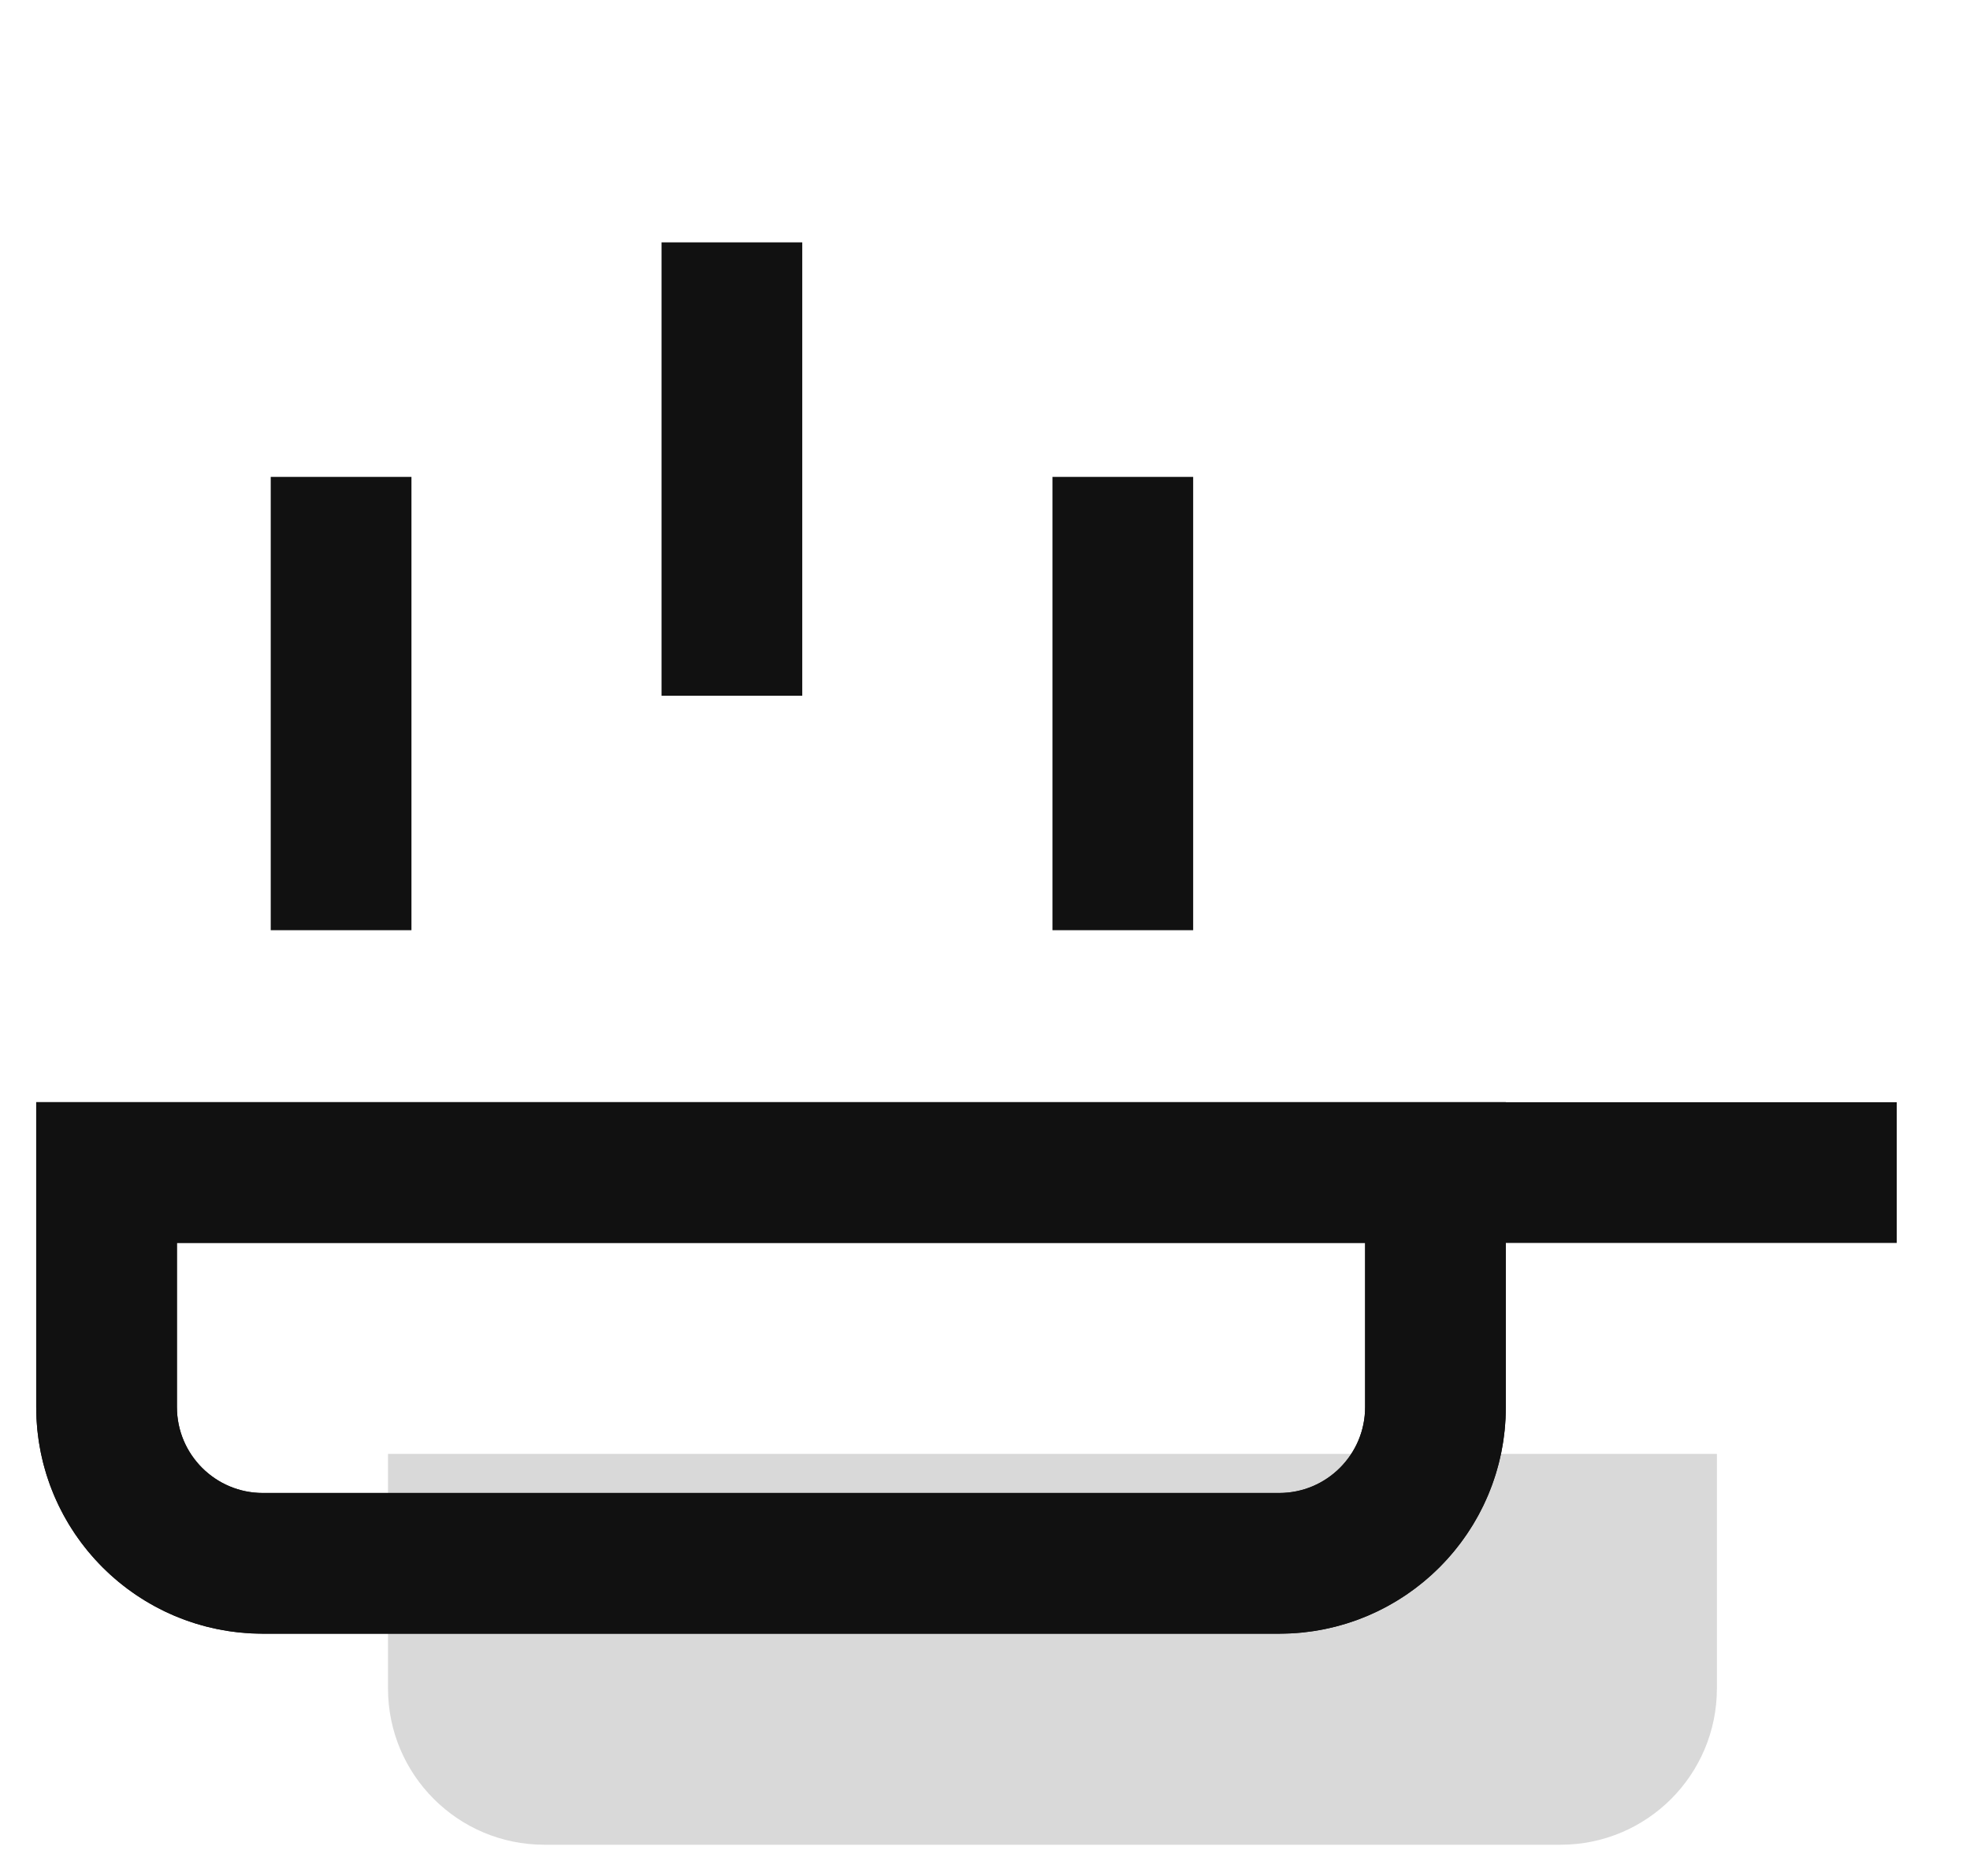 <svg width="21" height="20" viewBox="0 0 21 20" fill="none" xmlns="http://www.w3.org/2000/svg">
<g clip-path="url(#clip0)">
<g filter="url(#filter0_i)">
<path d="M13.636 16.667H2.802C1.882 16.667 1.136 15.921 1.136 15V12.5H15.302V15C15.302 15.921 14.557 16.667 13.636 16.667Z" fill="#D9D9D9"/>
</g>
<path d="M13.636 16.667H2.802C1.882 16.667 1.136 15.921 1.136 15V12.5H15.302V15C15.302 15.921 14.557 16.667 13.636 16.667Z" stroke="#111111" stroke-width="1.5" stroke-miterlimit="10" stroke-linecap="square"/>
<path fill-rule="evenodd" clip-rule="evenodd" d="M8.552 2.584V3.334V6.667V7.417H7.052V6.667V3.334V2.584H8.552ZM4.386 5.084V5.834V9.167V9.917H2.886V9.167V5.834V5.084H4.386ZM12.719 5.834V5.084H11.219V5.834V9.167V9.917H12.719V9.167V5.834ZM0.386 11.751H1.136H14.552H15.302H16.052H19.469H20.219V13.251H19.469H16.052V15.001C16.052 16.336 14.971 17.417 13.636 17.417H2.802C1.467 17.417 0.386 16.336 0.386 15.001V12.501V11.751ZM14.552 13.251H1.886V15.001C1.886 15.507 2.296 15.917 2.802 15.917H13.636C14.142 15.917 14.552 15.507 14.552 15.001V13.251Z" fill="#111111"/>
</g>
<defs>
<filter id="filter0_i" x="0.386" y="11.75" width="15.667" height="5.667" filterUnits="userSpaceOnUse" color-interpolation-filters="sRGB">
<feFlood flood-opacity="0" result="BackgroundImageFix"/>
<feBlend mode="normal" in="SourceGraphic" in2="BackgroundImageFix" result="shape"/>
<feColorMatrix in="SourceAlpha" type="matrix" values="0 0 0 0 0 0 0 0 0 0 0 0 0 0 0 0 0 0 127 0" result="hardAlpha"/>
<feOffset dx="3" dy="3"/>
<feComposite in2="hardAlpha" operator="arithmetic" k2="-1" k3="1"/>
<feColorMatrix type="matrix" values="0 0 0 0 1 0 0 0 0 1 0 0 0 0 1 0 0 0 1 0"/>
<feBlend mode="normal" in2="shape" result="effect1_innerShadow"/>
</filter>
<clipPath id="clip0">
<rect width="20" height="20" fill="white" transform="translate(0.302)"/>
</clipPath>
</defs>
</svg>
